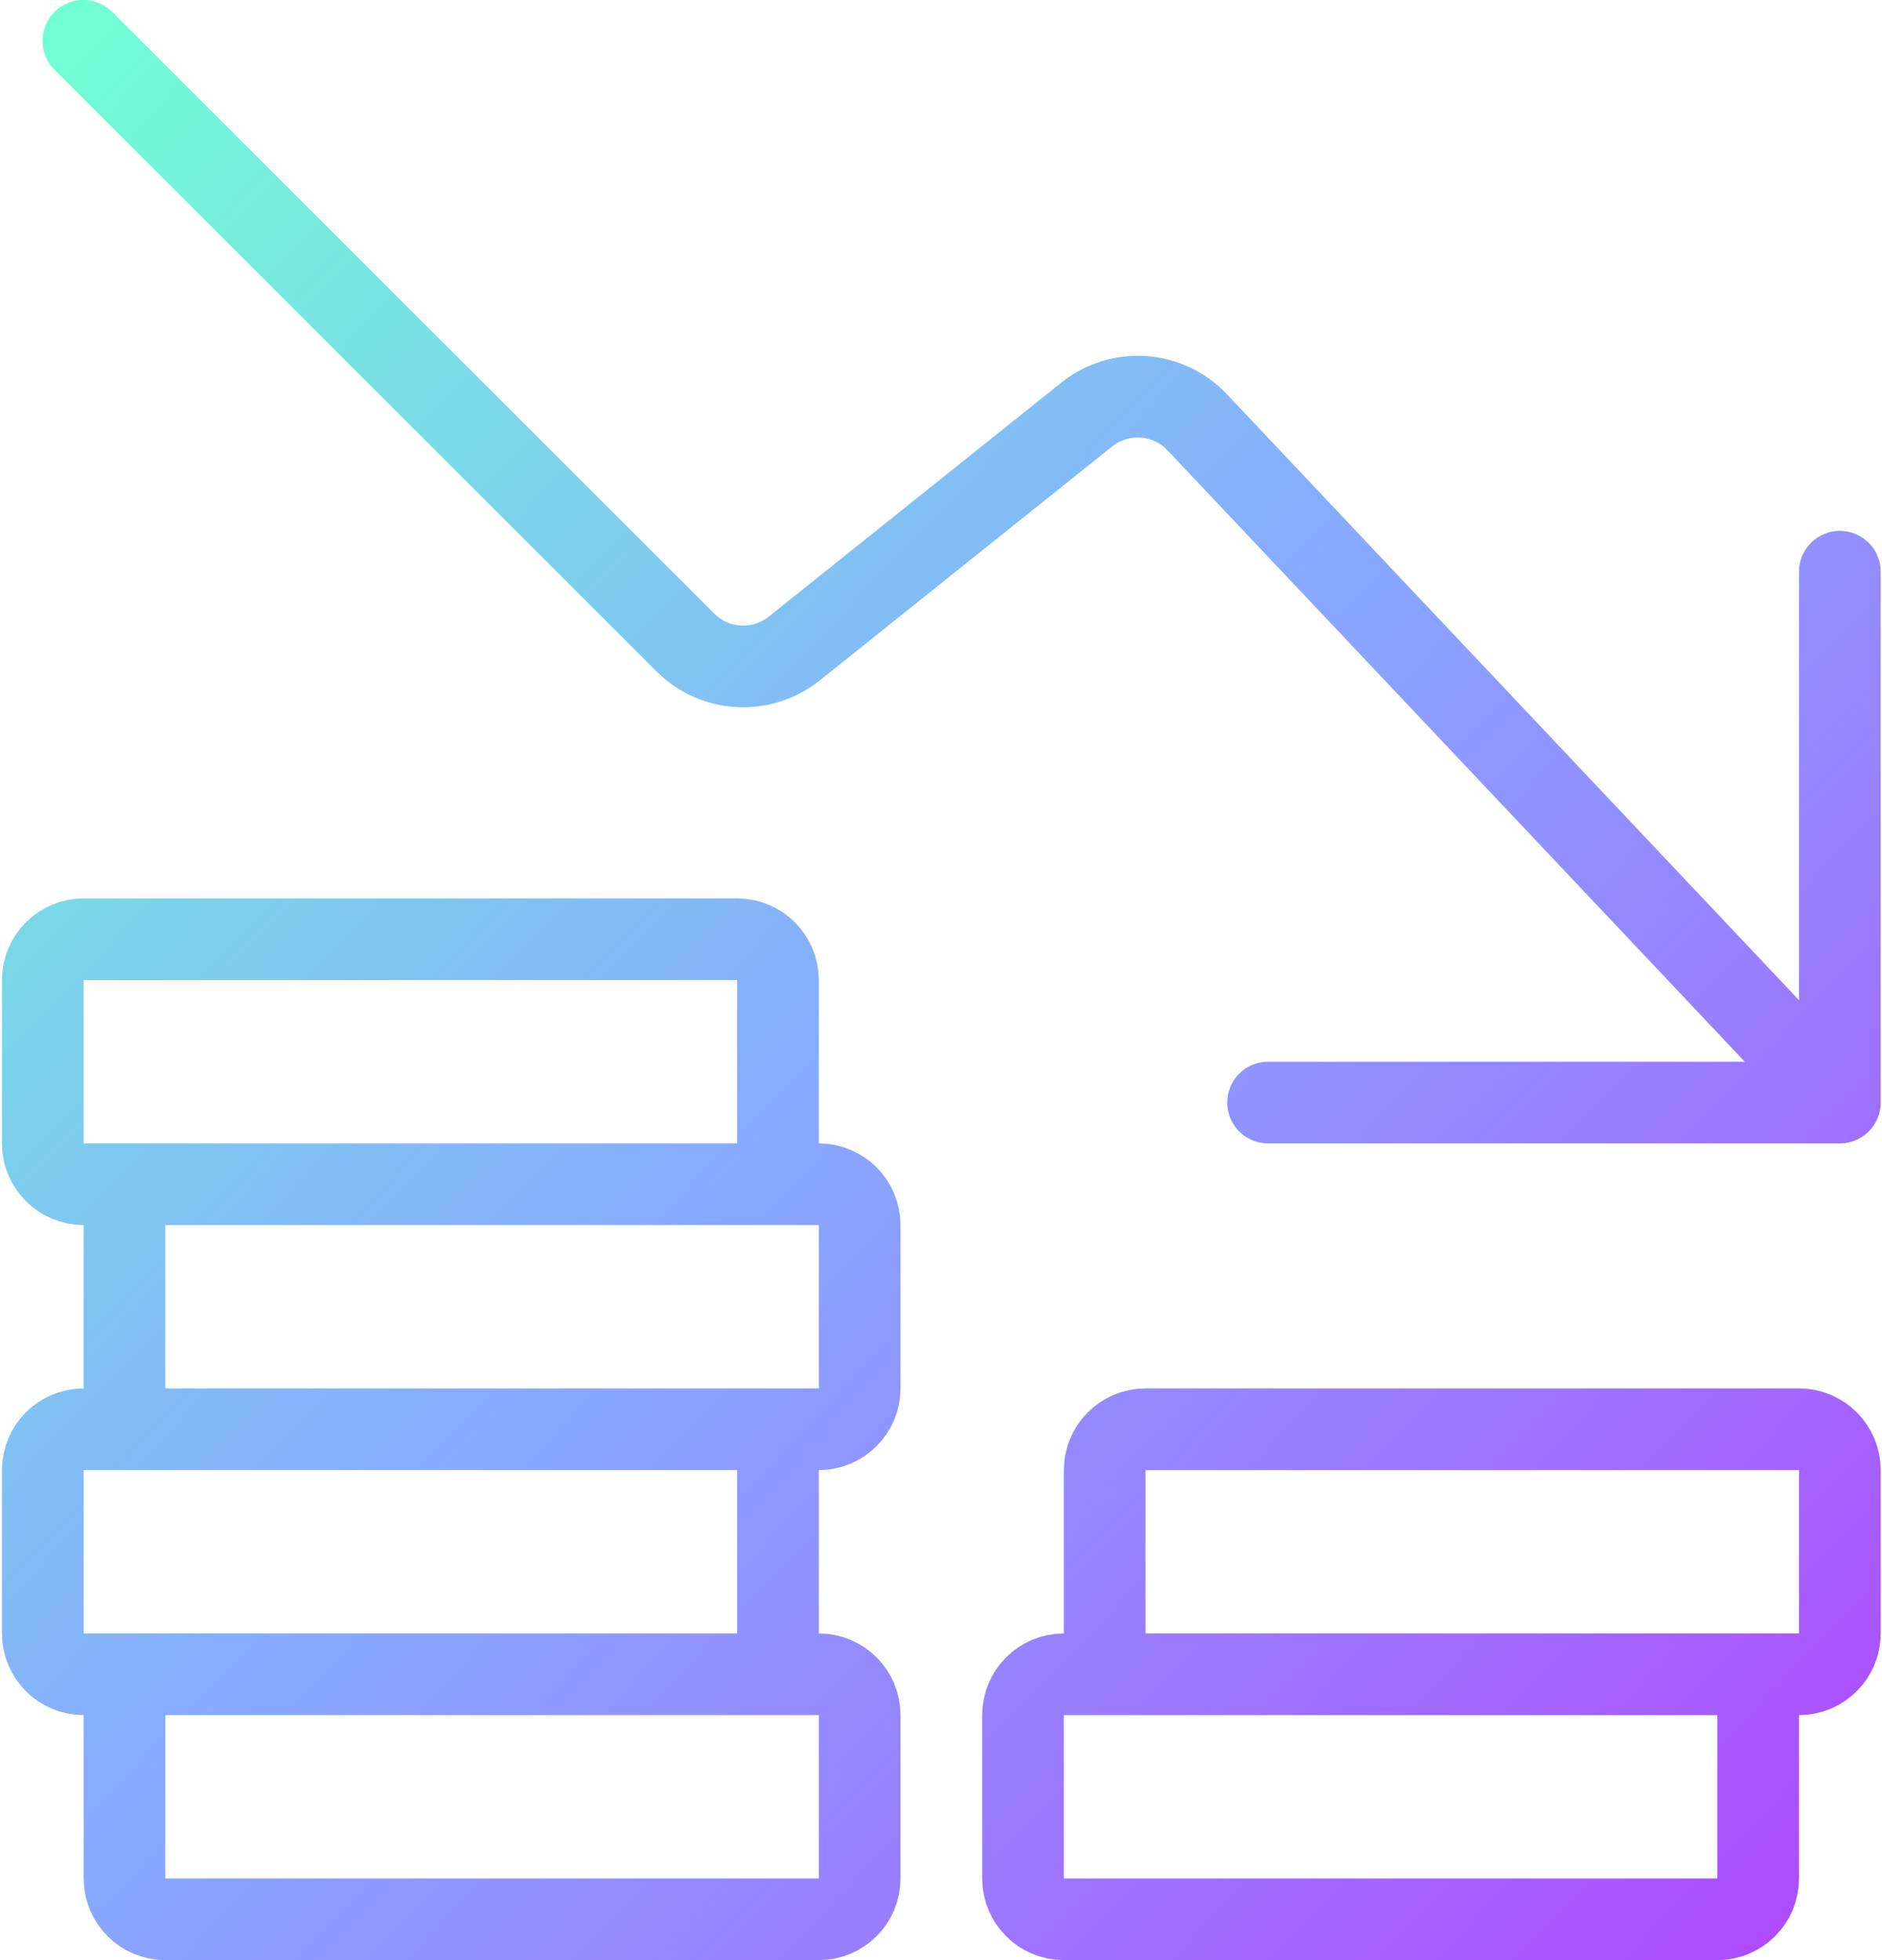 <svg width="240" height="250" viewBox="0 0 240 250" fill="none" xmlns="http://www.w3.org/2000/svg">
<path d="M10.626 5.208L87.407 81.948C89.219 83.761 91.637 84.843 94.197 84.985C96.757 85.127 99.28 84.32 101.282 82.719L138.594 52.864C140.637 51.234 143.217 50.431 145.824 50.614C148.431 50.798 150.873 51.954 152.667 53.854L234.584 140.625M161.709 140.625H234.626V72.917M10.667 119.792H94.001C96.877 119.792 99.209 122.123 99.209 125V145.833C99.209 148.71 96.877 151.042 94.001 151.042H10.667C7.791 151.042 5.459 148.71 5.459 145.833V125C5.459 122.123 7.791 119.792 10.667 119.792ZM21.084 151.042H104.417C107.294 151.042 109.626 153.373 109.626 156.25V177.083C109.626 179.96 107.294 182.292 104.417 182.292H21.084C18.207 182.292 15.876 179.96 15.876 177.083V156.25C15.876 153.373 18.207 151.042 21.084 151.042ZM10.667 182.292H94.001C96.877 182.292 99.209 184.623 99.209 187.5V208.333C99.209 211.21 96.877 213.542 94.001 213.542H10.667C7.791 213.542 5.459 211.21 5.459 208.333V187.5C5.459 184.623 7.791 182.292 10.667 182.292ZM21.084 213.542H104.417C107.294 213.542 109.626 215.873 109.626 218.75V239.583C109.626 242.46 107.294 244.792 104.417 244.792H21.084C18.207 244.792 15.876 242.46 15.876 239.583V218.75C15.876 215.873 18.207 213.542 21.084 213.542ZM146.084 182.292H229.417C232.294 182.292 234.626 184.623 234.626 187.5V208.333C234.626 211.21 232.294 213.542 229.417 213.542H146.084C143.208 213.542 140.876 211.21 140.876 208.333V187.5C140.876 184.623 143.208 182.292 146.084 182.292ZM135.667 213.542H219.001C221.877 213.542 224.209 215.873 224.209 218.75V239.583C224.209 242.46 221.877 244.792 219.001 244.792H135.667C132.791 244.792 130.459 242.46 130.459 239.583V218.75C130.459 215.873 132.791 213.542 135.667 213.542Z" stroke="url(#paint0_linear_416_7122)" stroke-width="10.417" stroke-linecap="round" stroke-linejoin="round"/>
<defs>
<linearGradient id="paint0_linear_416_7122" x1="5.459" y1="5.208" x2="244.806" y2="234.149" gradientUnits="userSpaceOnUse">
<stop stop-color="#70FFD4"/>
<stop offset="0.5" stop-color="#87A9FF"/>
<stop offset="1" stop-color="#AF49FF"/>
</linearGradient>
</defs>
</svg>
